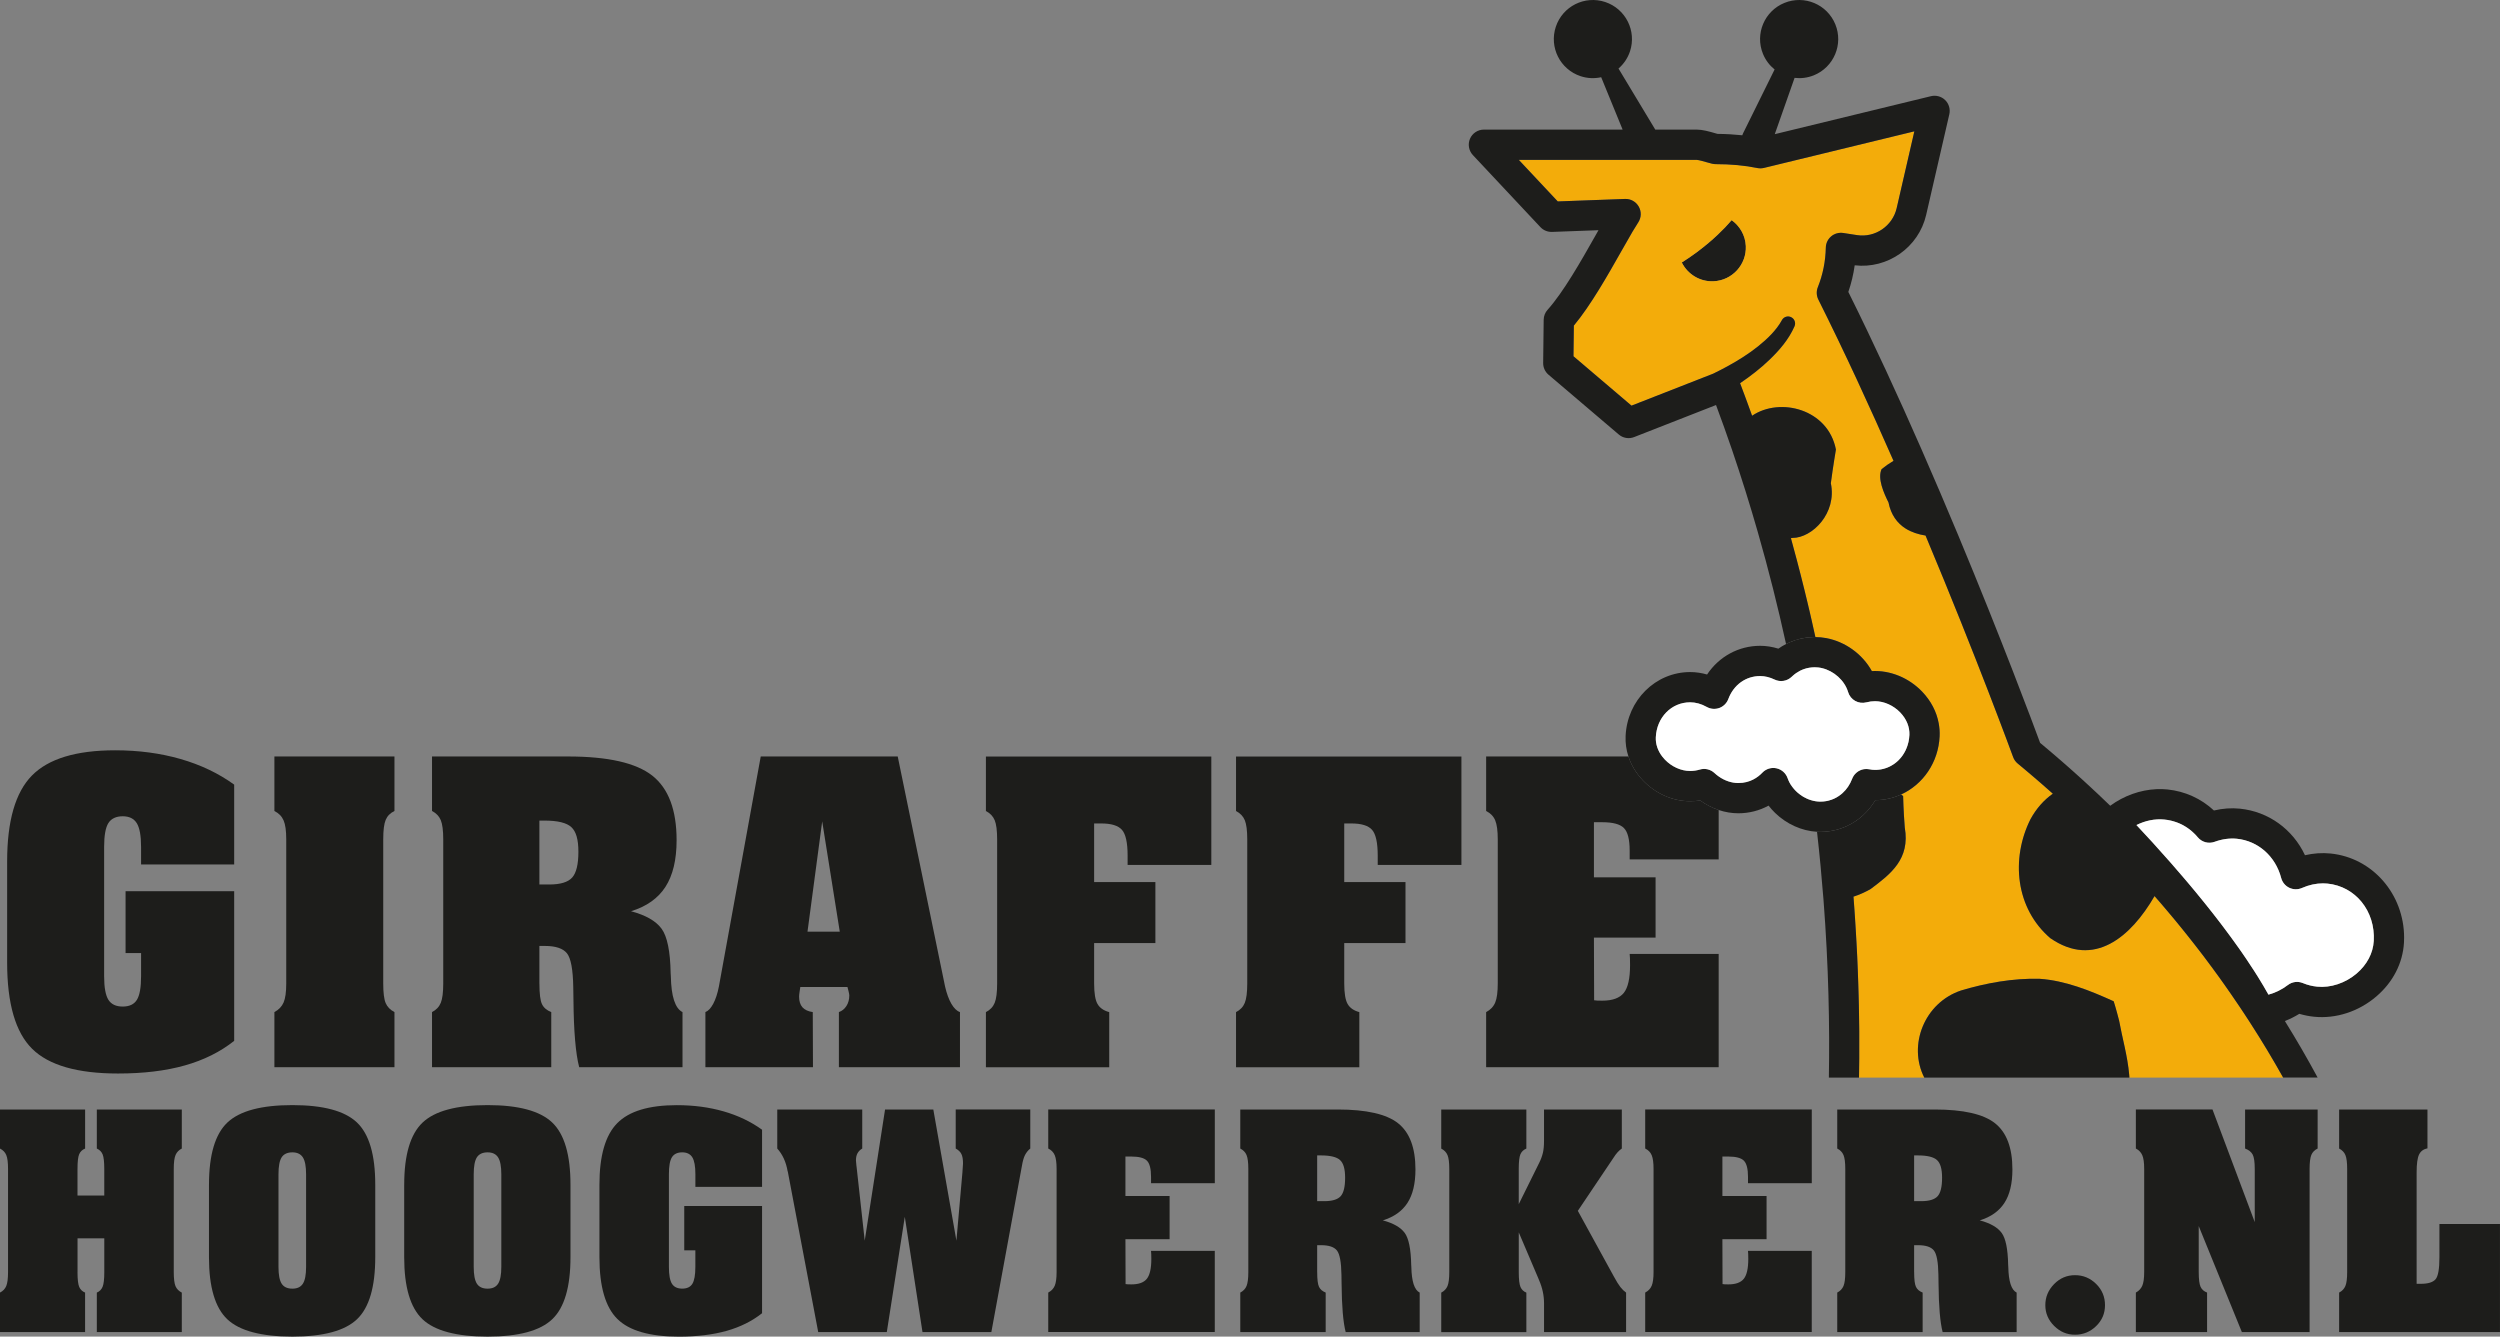 <?xml version="1.0" encoding="UTF-8"?><svg xmlns="http://www.w3.org/2000/svg" viewBox="0 0 886.41 473.91"><rect x="0" y="0" width="886.41" height="473.91" fill="#808080" stroke="none"/><defs><style>.d{fill:#fff;}.e{fill:none;}.f{fill:#f3ac0a;}.g{fill:#1d1d1b;}</style></defs><g id="a"/><g id="b"><g id="c"><path class="f" d="M791,352.42c1.09,1.57,2.15,3.13,3.19,4.68-1.03-1.55-2.09-3.11-3.19-4.68Z"/><g><path class="g" d="M27.48,451.04c0,2.59,.21,4.36,.62,5.29,.41,.93,1.11,1.59,2.07,1.97v14H0v-14c1.07-.55,1.82-1.34,2.23-2.36s.62-2.65,.62-4.9v-36.61c0-2.25-.21-3.87-.62-4.87-.41-1-1.16-1.78-2.23-2.33v-13.84H30.18v13.84c-1,.41-1.7,1.08-2.1,2-.4,.92-.6,2.65-.6,5.21v9.44h9.49v-9.44c0-2.45-.19-4.16-.57-5.11-.38-.95-1.07-1.65-2.07-2.1v-13.84h30.13v13.84c-1.04,.52-1.77,1.27-2.2,2.26-.43,.98-.65,2.64-.65,4.95v36.61c0,2.35,.21,4.01,.62,4.98s1.16,1.73,2.23,2.28v14h-30.13v-14c.97-.41,1.65-1.11,2.05-2.07,.4-.97,.6-2.7,.6-5.19v-11.98h-9.49v11.98Z"/><path class="g" d="M74.1,420.04c0-10.58,2.18-17.92,6.53-22.04,4.36-4.11,12.03-6.17,23.02-6.17s18.6,2.06,22.92,6.17c4.32,4.11,6.48,11.46,6.48,22.04v25.72c0,10.54-2.15,17.87-6.46,21.98-4.3,4.11-11.95,6.17-22.94,6.17s-18.71-2.05-23.05-6.14c-4.34-4.1-6.51-11.43-6.51-22.01v-25.72Zm34.43,29.14v-32.82c0-2.8-.38-4.8-1.14-5.99-.76-1.19-2.01-1.79-3.73-1.79s-3.02,.58-3.78,1.74c-.76,1.16-1.14,3.17-1.14,6.04v32.82c0,2.83,.38,4.83,1.14,5.99,.76,1.16,2.02,1.74,3.78,1.74s2.97-.59,3.73-1.76c.76-1.18,1.14-3.16,1.14-5.96Z"/><path class="g" d="M143.32,420.04c0-10.58,2.18-17.92,6.53-22.04,4.36-4.11,12.03-6.17,23.02-6.17s18.6,2.06,22.92,6.17c4.32,4.11,6.48,11.46,6.48,22.04v25.72c0,10.54-2.15,17.87-6.46,21.98-4.3,4.11-11.95,6.17-22.94,6.17s-18.71-2.05-23.05-6.14c-4.34-4.1-6.51-11.43-6.51-22.01v-25.72Zm34.43,29.14v-32.82c0-2.8-.38-4.8-1.14-5.99-.76-1.19-2.01-1.79-3.73-1.79s-3.02,.58-3.78,1.74c-.76,1.16-1.14,3.17-1.14,6.04v32.82c0,2.83,.38,4.83,1.14,5.99,.76,1.16,2.02,1.74,3.78,1.74s2.97-.59,3.73-1.76c.76-1.18,1.14-3.16,1.14-5.96Z"/><path class="g" d="M270.2,400.54v20.27h-23.64v-4.46c0-2.83-.36-4.84-1.09-6.01s-1.92-1.76-3.58-1.76-2.9,.57-3.63,1.71-1.09,3.16-1.09,6.07v32.82c0,2.87,.36,4.87,1.09,6.01,.73,1.14,1.94,1.71,3.63,1.71s2.9-.57,3.6-1.71c.71-1.14,1.06-3.15,1.06-6.01v-5.86h-3.94v-15.71h27.59v38.01c-3.53,2.8-7.71,4.88-12.55,6.25-4.84,1.36-10.49,2.05-16.96,2.05-10.3,0-17.57-2.09-21.8-6.27-4.23-4.18-6.35-11.48-6.35-21.88v-25.72c0-10.27,2.1-17.53,6.3-21.8,4.2-4.27,11.24-6.4,21.13-6.4,5.95,0,11.48,.73,16.59,2.2,5.12,1.47,9.66,3.64,13.64,6.51Z"/><path class="g" d="M290.11,472.3l-10.79-56.93-.05-.05c-.55-3.28-1.78-5.98-3.68-8.09v-13.84h30.13v13.84c-.76,.45-1.32,1.01-1.69,1.69-.36,.67-.54,1.51-.54,2.52,.03,.41,.09,1.02,.16,1.81,.03,.31,.07,.57,.1,.78l2.85,25.87,7.21-46.51h17.11l8.19,46.51,2.13-24.21c.03-.62,.08-1.29,.13-2,.05-.71,.08-1.1,.08-1.17,0-1.45-.19-2.57-.57-3.34-.38-.78-1.06-1.43-2.02-1.95v-13.84h26.44v13.84c-.8,.66-1.42,1.43-1.87,2.31-.45,.88-.81,2.15-1.09,3.81l-10.84,58.95h-24.42l-6.27-40.86-6.38,40.86h-24.32Z"/><path class="g" d="M371.67,472.3v-14c1.11-.59,1.87-1.4,2.31-2.44,.43-1.04,.65-2.64,.65-4.82v-36.61c0-2.18-.22-3.79-.65-4.82-.43-1.04-1.2-1.83-2.31-2.39v-13.84h59.06v26.13h-22.61v-2.23c0-2.83-.48-4.74-1.45-5.73-.97-.98-2.8-1.48-5.5-1.48h-2.13v14h15.66v15.3h-15.66l.05,15.92c.21,.04,.47,.06,.78,.08,.31,.02,.74,.03,1.3,.03,2.59,0,4.42-.67,5.47-2,1.05-1.33,1.58-3.67,1.58-7.03,0-.73,0-1.29-.03-1.69-.02-.4-.04-.79-.08-1.17h22.61v28.78h-59.06Z"/><path class="g" d="M467.03,451.04c0,2.59,.21,4.34,.65,5.24,.43,.9,1.22,1.57,2.36,2.02v14h-30.28v-14c1.07-.55,1.82-1.34,2.23-2.36s.62-2.65,.62-4.9v-36.61c0-2.25-.21-3.87-.62-4.87-.41-1-1.16-1.78-2.23-2.33v-13.84h34.53c10.16,0,17.3,1.62,21.41,4.87,4.11,3.25,6.17,8.71,6.17,16.39,0,4.98-.94,8.93-2.83,11.85-1.88,2.92-4.8,4.99-8.74,6.2,3.73,1,6.32,2.48,7.75,4.43,1.43,1.95,2.2,5.71,2.31,11.28,.04,.21,.05,.49,.05,.83,.1,5.12,1.09,8.14,2.96,9.07v14h-26.24c-.9-3.49-1.38-9.16-1.45-17.01,0-1.45-.02-2.56-.05-3.32-.07-4.49-.61-7.36-1.61-8.61s-2.87-1.87-5.6-1.87h-1.4v9.54Zm0-25.15h2.49c2.83,0,4.78-.59,5.83-1.76,1.06-1.17,1.58-3.35,1.58-6.53s-.6-5.17-1.79-6.27c-1.19-1.11-3.47-1.66-6.82-1.66h-1.3v16.23Z"/><path class="g" d="M538.48,426.98l7.26-14.67c.59-1.17,1.02-2.34,1.3-3.5,.28-1.16,.41-2.55,.41-4.17v-11.25h27.59v13.84c-.52,.35-1.02,.79-1.5,1.32-.49,.54-.97,1.18-1.45,1.95l-12.65,18.82,12.86,23.44c.86,1.59,1.61,2.78,2.23,3.58,.62,.8,1.3,1.45,2.02,1.97v14h-29.09v-10.21c0-2.77-.59-5.5-1.76-8.19-.17-.41-.29-.71-.36-.88l-6.84-16.07v14.1c0,2.59,.21,4.36,.62,5.29,.41,.93,1.11,1.59,2.07,1.97v14h-30.18v-14c1.07-.55,1.81-1.34,2.23-2.36s.62-2.65,.62-4.9v-36.61c0-2.25-.21-3.87-.62-4.87-.41-1-1.16-1.78-2.23-2.33v-13.84h30.18v13.84c-1,.41-1.7,1.08-2.1,2-.4,.92-.6,2.65-.6,5.21v12.55Z"/><path class="g" d="M583.33,472.3v-14c1.11-.59,1.87-1.4,2.31-2.44,.43-1.04,.65-2.64,.65-4.82v-36.61c0-2.18-.22-3.79-.65-4.82-.43-1.04-1.2-1.83-2.31-2.39v-13.84h59.06v26.13h-22.61v-2.23c0-2.83-.49-4.74-1.45-5.73-.97-.98-2.8-1.48-5.5-1.48h-2.13v14h15.66v15.3h-15.66l.05,15.92c.21,.04,.47,.06,.78,.08,.31,.02,.74,.03,1.3,.03,2.59,0,4.42-.67,5.47-2s1.58-3.67,1.58-7.03c0-.73,0-1.29-.03-1.69-.02-.4-.04-.79-.08-1.17h22.61v28.78h-59.06Z"/><path class="g" d="M678.69,451.04c0,2.59,.21,4.34,.65,5.24,.43,.9,1.22,1.57,2.36,2.02v14h-30.28v-14c1.07-.55,1.81-1.34,2.23-2.36s.62-2.65,.62-4.9v-36.61c0-2.25-.21-3.87-.62-4.87-.41-1-1.16-1.78-2.23-2.33v-13.84h34.53c10.16,0,17.3,1.62,21.41,4.87,4.11,3.25,6.17,8.71,6.17,16.39,0,4.98-.94,8.93-2.83,11.85-1.88,2.92-4.8,4.99-8.74,6.2,3.73,1,6.32,2.48,7.75,4.43,1.43,1.95,2.2,5.71,2.31,11.28,.04,.21,.05,.49,.05,.83,.1,5.12,1.09,8.14,2.96,9.07v14h-26.24c-.9-3.49-1.38-9.16-1.45-17.01,0-1.45-.02-2.56-.05-3.32-.07-4.49-.61-7.36-1.61-8.61s-2.87-1.87-5.6-1.87h-1.4v9.54Zm0-25.15h2.49c2.83,0,4.78-.59,5.83-1.76,1.06-1.17,1.58-3.35,1.58-6.53s-.6-5.17-1.79-6.27c-1.19-1.11-3.47-1.66-6.82-1.66h-1.3v16.23Z"/><path class="g" d="M725.2,462.76c0-2.87,1.04-5.36,3.11-7.47,2.07-2.11,4.55-3.16,7.42-3.16s5.4,1.04,7.49,3.11c2.09,2.07,3.14,4.58,3.14,7.52s-1.05,5.38-3.14,7.42-4.59,3.06-7.49,3.06-5.3-1.04-7.39-3.11c-2.09-2.07-3.14-4.53-3.14-7.36Z"/><path class="g" d="M779.59,451.04c0,2.52,.22,4.26,.65,5.21,.43,.95,1.2,1.63,2.31,2.05v14h-25.25v-14c1.07-.59,1.83-1.4,2.28-2.44,.45-1.04,.67-2.64,.67-4.82v-36.61c0-2.18-.22-3.79-.67-4.82-.45-1.04-1.21-1.83-2.28-2.39v-13.84h27.17l14.98,39.93v-18.87c0-2.49-.25-4.19-.75-5.11-.5-.92-1.39-1.62-2.67-2.1v-13.84h25.72v13.84c-1.07,.52-1.82,1.27-2.23,2.26s-.62,2.64-.62,4.95v57.87h-24.01l-15.3-37.59v16.33Z"/><path class="g" d="M829.37,472.3v-14c1.07-.55,1.81-1.34,2.23-2.36s.62-2.65,.62-4.9v-36.61c0-2.25-.21-3.87-.62-4.87-.41-1-1.16-1.78-2.23-2.33v-13.84h31.32v13.79c-1.38,.24-2.37,.96-2.96,2.15-.59,1.19-.88,3.31-.88,6.35v39.51h1.5c2.56,0,4.29-.54,5.21-1.61,.92-1.07,1.37-3.65,1.37-7.73v-11.87h21.47v38.32h-57.04Z"/></g><g><path class="g" d="M83.03,278.21v28.3H50.02v-6.23c0-3.96-.51-6.76-1.52-8.4-1.01-1.64-2.68-2.46-4.99-2.46s-4.05,.8-5.07,2.39c-1.01,1.59-1.52,4.42-1.52,8.47v45.82c0,4.01,.51,6.8,1.52,8.4,1.01,1.59,2.7,2.39,5.07,2.39s4.04-.8,5.03-2.39c.99-1.59,1.48-4.39,1.48-8.4v-8.18h-5.5v-21.93h38.51v53.06c-4.92,3.91-10.76,6.82-17.52,8.72-6.76,1.91-14.65,2.86-23.67,2.86-14.38,0-24.53-2.92-30.44-8.76-5.91-5.84-8.87-16.02-8.87-30.55v-35.91c0-14.33,2.93-24.48,8.8-30.44,5.86-5.96,15.7-8.94,29.5-8.94,8.3,0,16.02,1.03,23.16,3.08,7.14,2.05,13.49,5.08,19.04,9.09Z"/><path class="g" d="M139.86,268.22v19.33c-1.5,.72-2.53,1.77-3.11,3.15-.58,1.38-.87,3.68-.87,6.91v51.11c0,3.28,.29,5.6,.87,6.95s1.62,2.41,3.11,3.18v19.55h-42.57v-19.55c1.54-.82,2.63-1.95,3.26-3.4,.63-1.45,.94-3.69,.94-6.73v-51.11c0-3.04-.31-5.28-.94-6.73-.63-1.45-1.71-2.56-3.26-3.33v-19.33h42.57Z"/><path class="g" d="M191.26,348.72c0,3.62,.3,6.06,.91,7.31,.6,1.26,1.7,2.2,3.29,2.82v19.55h-42.28v-19.55c1.5-.77,2.53-1.87,3.11-3.29,.58-1.42,.87-3.7,.87-6.84v-51.11c0-3.14-.29-5.4-.87-6.8-.58-1.4-1.62-2.49-3.11-3.26v-19.33h48.21c14.19,0,24.15,2.27,29.9,6.8,5.74,4.54,8.61,12.16,8.61,22.88,0,6.95-1.32,12.46-3.95,16.54-2.63,4.08-6.7,6.96-12.2,8.65,5.21,1.4,8.82,3.46,10.82,6.19,2,2.73,3.08,7.97,3.22,15.74,.05,.29,.07,.68,.07,1.16,.14,7.14,1.52,11.37,4.13,12.67v19.55h-36.63c-1.26-4.87-1.93-12.79-2.03-23.74,0-2.03-.02-3.57-.07-4.63-.1-6.27-.84-10.28-2.24-12.02-1.4-1.74-4.01-2.61-7.82-2.61h-1.95v13.32Zm0-35.11h3.47c3.96,0,6.67-.82,8.14-2.46,1.47-1.64,2.21-4.68,2.21-9.12s-.83-7.21-2.5-8.76c-1.66-1.54-4.84-2.32-9.52-2.32h-1.81v22.66Z"/><path class="g" d="M250.11,378.4v-19.55c1.01-.39,1.94-1.38,2.79-2.97,.84-1.59,1.51-3.62,1.99-6.08l14.84-81.58h48.57l16.79,81.58c.58,2.51,1.33,4.55,2.24,6.12,.92,1.57,1.93,2.55,3.04,2.93v19.55h-42.93v-19.55c1.11-.39,2-1.11,2.68-2.17,.68-1.06,1.01-2.32,1.01-3.76,0-.24-.08-.71-.25-1.41-.17-.7-.3-1.22-.4-1.56h-16.72c-.05,.34-.13,.89-.25,1.66-.12,.77-.18,1.35-.18,1.74,0,1.64,.4,2.91,1.19,3.8,.8,.89,2.01,1.46,3.66,1.7l.07,19.55h-38.15Zm36.2-48.07h11.44l-6.23-39.09-5.21,39.09Z"/><path class="g" d="M387.94,348.72c0,3.43,.4,5.84,1.19,7.24,.8,1.4,2.18,2.37,4.16,2.9v19.55h-43.72v-19.55c1.5-.77,2.53-1.87,3.11-3.29,.58-1.42,.87-3.7,.87-6.84v-51.11c0-3.14-.29-5.4-.87-6.8-.58-1.4-1.62-2.49-3.11-3.26v-19.33h79.92v38.44h-29.68v-3.26c0-4.58-.66-7.64-1.99-9.16-1.33-1.52-3.78-2.28-7.35-2.28h-2.53v20.78h21.72v21.64h-21.72v14.33Z"/><path class="g" d="M476.62,348.72c0,3.43,.4,5.84,1.19,7.24,.8,1.4,2.18,2.37,4.16,2.9v19.55h-43.72v-19.55c1.5-.77,2.53-1.87,3.11-3.29,.58-1.42,.87-3.7,.87-6.84v-51.11c0-3.14-.29-5.4-.87-6.8-.58-1.4-1.62-2.49-3.11-3.26v-19.33h79.92v38.44h-29.68v-3.26c0-4.58-.66-7.64-1.99-9.16-1.33-1.52-3.78-2.28-7.35-2.28h-2.53v20.78h21.72v21.64h-21.72v14.33Z"/><path class="g" d="M609.38,304.71v-17.51c-2.31-.77-4.53-1.92-6.55-3.39-1.18,.19-2.37,.28-3.56,.28-6.16,0-12.25-2.68-16.72-7.35-2.41-2.52-4.16-5.43-5.17-8.52h-50.45v19.33c1.54,.77,2.62,1.88,3.22,3.33,.6,1.45,.9,3.69,.9,6.73v51.11c0,3.04-.3,5.29-.9,6.73-.6,1.45-1.68,2.59-3.22,3.41v19.54h82.45v-40.17h-31.56c.05,.53,.08,1.07,.11,1.62,.02,.56,.03,1.34,.03,2.36,0,4.68-.73,7.95-2.2,9.81-1.48,1.85-4.02,2.78-7.64,2.78-.77,0-1.38-.01-1.81-.03-.44-.03-.8-.06-1.09-.11l-.07-22.23h21.86v-21.35h-21.86v-19.55h2.97c3.76,0,6.32,.69,7.67,2.07,1.35,1.37,2.03,4.04,2.03,8v3.11h31.56Z"/></g><path class="e" d="M791,352.42c1.09,1.57,2.15,3.13,3.19,4.68-1.03-1.55-2.09-3.11-3.19-4.68Z"/><path d="M794.19,357.1c-1.04-1.55-2.1-3.11-3.19-4.68,1.1,1.57,2.16,3.13,3.19,4.68Z"/><path class="g" d="M619.01,87.22c.3,6.61-4.82,12.21-11.44,12.51-4.89,.22-9.22-2.54-11.27-6.66,1.75-1.11,3.52-2.31,5.29-3.62,.2-.15,.39-.29,.59-.45,2.49-1.88,4.79-3.82,6.85-5.77h0c1.85-1.74,3.51-3.48,4.95-5.17,2.88,2.07,4.85,5.35,5.02,9.16Z"/><g><path class="e" d="M657.92,274.26c-.26,.26-.5,.55-.7,.86,.2-.31,.43-.6,.7-.86Z"/><path class="f" d="M797.76,362.53c-.56-.88-1.14-1.76-1.73-2.65t-.01-.02h0s-.02-.04-.03-.05c-.03-.04-.06-.08-.09-.13-.56-.86-1.13-1.72-1.71-2.58-1.04-1.55-2.1-3.11-3.19-4.68-.64-.93-1.28-1.85-1.94-2.78-.09-.13-.19-.27-.28-.4-.08-.11-.16-.23-.24-.34-.39-.56-.79-1.11-1.2-1.68-.07-.1-.14-.19-.2-.29-.53-.73-1.07-1.47-1.61-2.21-.07-.1-.15-.2-.22-.3-.2-.28-.41-.56-.61-.84-.58-.78-1.16-1.57-1.75-2.36-.46-.62-.93-1.24-1.39-1.86-.2-.26-.4-.53-.6-.79-.38-.5-.77-1.01-1.16-1.51-.59-.77-1.18-1.54-1.79-2.31-.71-.9-1.41-1.8-2.13-2.7-.69-.88-1.39-1.75-2.1-2.62-.17-.21-.34-.43-.52-.64-.7-.86-1.4-1.72-2.11-2.58-.71-.86-1.43-1.72-2.16-2.58-.87-1.05-1.76-2.09-2.66-3.14-.8-.92-1.6-1.85-2.41-2.77-8.42,14.55-21.48,25.63-36.97,14.91-12.29-10.54-14.05-28.1-7.02-42.16,2.13-3.9,4.83-6.87,7.93-9.05-.13-.12-.26-.24-.39-.35-1.3-1.16-2.61-2.31-3.94-3.46-.81-.7-1.61-1.4-2.43-2.09-.81-.7-1.62-1.39-2.45-2.08-1.08-.91-2.16-1.82-3.25-2.72-.74-.61-1.3-1.4-1.62-2.3-.2-.55-12.84-35.11-31.05-78.53-2.62-.41-5.01-1.2-7.04-2.47-3.02-1.9-5.21-4.86-6.09-9.25-1.76-3.52-3.94-8.52-2.46-11.82,1.31-1.07,2.73-2.06,4.23-2.95-8.32-18.98-17.37-38.64-26.65-57.18-.68-1.37-.75-2.97-.18-4.39,1.78-4.45,2.73-9.17,2.83-14.03,.03-1.54,.72-3,1.91-4,1.18-.99,2.74-1.42,4.27-1.19l4.85,.75c6.43,1.01,12.62-3.2,14.09-9.55l6.27-27.24-53.32,12.97c-.76,.18-1.56,.2-2.34,.04-4.49-.92-9.45-1.38-14.74-1.38-.92,0-1.6-.2-2.96-.6-.83-.24-3.06-.89-3.82-.92h-63.07l13.82,14.74,23.86-.88c2-.07,3.86,.97,4.85,2.71,.99,1.74,.93,3.88-.15,5.56-.74,1.14-1.44,2.28-2.08,3.37-1.21,2.05-2.51,4.35-3.88,6.78-4.9,8.66-10.91,19.29-16.9,26.49l-.13,10.87,20.57,17.51,28.97-11.34c1.67-.82,3.33-1.66,4.95-2.55,3.88-2.11,7.61-4.45,10.97-7.14,3.34-2.68,6.46-5.7,8.41-9.23l.04-.08c.66-1.2,2.18-1.64,3.38-.97,1.14,.62,1.59,2.01,1.08,3.18-2.07,4.71-5.35,8.45-8.79,11.78-3.27,3.16-6.83,5.89-10.51,8.39,.58,1.52,1.15,3.04,1.71,4.56,.28,.75,.56,1.5,.83,2.25,.44,1.18,.87,2.37,1.29,3.55,.04,.11,.08,.21,.12,.32,.1,.29,.21,.57,.31,.86,9.89-6.71,26.96-2.37,29.72,11.98,0,0-1.05,6.19-1.8,11.94,2.21,10.62-6.57,19.4-13.6,19.4-.19,.03-.37,.06-.56,.08,.09,.32,.17,.63,.26,.95,.62,2.23,1.22,4.46,1.8,6.67,.49,1.85,.97,3.7,1.44,5.55,.47,1.84,.93,3.68,1.38,5.52,.31,1.27,.62,2.54,.92,3.8,.1,.39,.19,.78,.28,1.17,.19,.78,.37,1.57,.56,2.36,.24,1.05,.48,2.09,.72,3.13,.45,1.98,.89,3.95,1.32,5.92,1.28,.01,2.54,.14,3.79,.36,6.8,1.26,12.88,5.66,16.23,11.7,6.53-.33,13.11,2.36,17.86,7.32,3.11,3.25,5.12,7.14,5.86,11.26,.27,1.49,.38,3,.31,4.53-.42,9.3-5.92,17.12-13.65,20.64,.24,.18,.48,.37,.72,.56,0,0,.12,5.54,.58,11.13,1.97,11.28-5.06,16.55-12.09,21.82-2,1.15-4.05,2.06-6.11,2.72,.02,.15,.03,.29,.04,.44,.09,1.18,.18,2.35,.26,3.51,.08,1.11,.16,2.22,.23,3.32,.1,1.54,.2,3.07,.29,4.59,.09,1.52,.18,3.03,.26,4.53,.05,.82,.09,1.63,.13,2.44s.08,1.61,.12,2.42c.07,1.56,.14,3.12,.2,4.66,.07,1.62,.12,3.23,.17,4.81,.05,1.49,.1,2.96,.13,4.41,.03,1.18,.06,2.35,.09,3.51,.02,1.24,.04,2.47,.06,3.69,.03,1.41,.05,2.82,.06,4.2,.01,.42,.01,.84,.01,1.25,0,.82,0,1.63,0,2.43,.03,4.82,0,9.47-.08,13.94h23.13c-5.84-11.48,.03-26.54,13.05-30.88,4.39-1.32,9.01-2.42,13.69-3.16,4.69-.73,9.46-1.11,14.16-.98,9.04,.62,17.83,4.14,26.26,7.97,0,0,.9,2.8,1.92,6.84,1.08,6.02,3,12.54,3.57,19.16,.03,.35,.06,.7,.08,1.05h54.51c-3.59-6.42-7.5-12.95-11.76-19.54ZM607.57,99.73c-4.89,.22-9.22-2.54-11.27-6.66,1.75-1.11,3.52-2.31,5.29-3.62,.2-.15,.39-.29,.59-.45,2.49-1.88,4.79-3.82,6.85-5.77h0c1.85-1.74,3.51-3.48,4.95-5.17,2.88,2.07,4.85,5.35,5.02,9.16,.3,6.61-4.82,12.21-11.44,12.51Z"/><path class="e" d="M619.01,87.22c.3,6.61-4.82,12.21-11.44,12.51-4.89,.22-9.22-2.54-11.27-6.66,1.75-1.11,3.52-2.31,5.29-3.62,.2-.15,.39-.29,.59-.45,2.49-1.88,4.79-3.82,6.85-5.77h0c1.85-1.74,3.51-3.48,4.95-5.17,2.88,2.07,4.85,5.35,5.02,9.16Z"/><path class="g" d="M663.28,315.2c-2,1.15-4.05,2.06-6.11,2.72,.02,.15,.03,.29,.04,.44,.09,1.18,.18,2.35,.26,3.51,.08,1.11,.16,2.22,.23,3.32,.1,1.54,.2,3.07,.29,4.59,.09,1.52,.18,3.03,.26,4.53,.05,.82,.09,1.63,.13,2.44s.08,1.61,.12,2.42c.07,1.56,.14,3.12,.2,4.66,.07,1.62,.12,3.23,.17,4.81,.05,1.49,.1,2.96,.13,4.41,.03,1.18,.06,2.35,.09,3.51,.02,1.24,.04,2.47,.06,3.69,.03,1.41,.05,2.81,.06,4.2,.01,.42,.01,.84,.01,1.25,0,.82,0,1.63,0,2.43,.03,4.82,0,9.47-.08,13.94h-10.69c.32-18.26-.09-39.52-1.9-63.02-.61-7.8-1.36-15.86-2.3-24.13,.39,.02,.78,.03,1.17,.03,.15,0,.31,0,.46-.01,.37,0,.73-.02,1.09-.05,.36-.02,.72-.06,1.08-.1,.71-.08,1.42-.2,2.11-.35,.27-.05,.54-.12,.8-.18,.13-.04,.25-.07,.38-.1,.3-.08,.59-.16,.87-.26,.68-.21,1.34-.45,1.98-.73h0c.19-.08,.38-.16,.57-.25,4.18-1.92,7.73-5.1,10.16-9.22,3.25-.01,6.34-.72,9.14-2.01,.24,.18,.48,.37,.72,.56,0,0,.12,5.54,.58,11.13,1.97,11.28-5.06,16.55-12.09,21.82Z"/><path class="g" d="M755.01,382.07h-72.73c-5.84-11.48,.03-26.54,13.05-30.88,4.39-1.32,9.01-2.42,13.69-3.16,4.69-.73,9.46-1.11,14.16-.98,9.04,.62,17.83,4.14,26.26,7.97,0,0,.9,2.8,1.92,6.84,1.08,6.02,3,12.54,3.57,19.16,.03,.35,.06,.7,.08,1.05Z"/><path class="g" d="M826.31,302.62c-2.98-.3-6.04-.09-9.05,.61-4.32-9.2-12.92-15.48-23.1-16.51-2.99-.3-6.11-.08-9.18,.65-4.53-4.22-10.28-6.83-16.51-7.46-1.28-.13-2.56-.16-3.86-.1h-.01c-5.76,.26-11.55,2.33-16.39,5.88-3.03-2.93-6.13-5.85-9.32-8.76-4.97-4.54-10.15-9.05-15.54-13.54-2.45-6.64-13.59-36.54-29.04-73.61-4.1-9.83-8.5-20.16-13.12-30.7-8.08-18.43-16.84-37.48-25.84-55.57,1.06-3.07,1.81-6.22,2.26-9.44,11.65,1.36,22.67-6.34,25.33-17.85l8.22-35.71c.41-1.81-.14-3.71-1.46-5.01-1.33-1.31-3.23-1.83-5.04-1.4l-55.39,13.47,7.02-19.96c2.25,.27,4.6-.01,6.85-.92,7.08-2.89,10.49-10.98,7.6-18.06-2.89-7.09-10.97-10.49-18.06-7.6-7.08,2.89-10.49,10.97-7.6,18.06,.92,2.25,2.36,4.12,4.13,5.54l-11.16,22.59c-.09,.18-.18,.4-.25,.6-.02,.04-.02,.09-.04,.14-2.83-.29-5.76-.47-8.78-.49-.17-.04-.36-.1-.57-.16-2.45-.72-4.82-1.36-6.8-1.36h-14.73s-.04-.09-.06-.13l-12.96-21.52c1.82-1.58,3.25-3.63,4.07-6.08,2.41-7.26-1.53-15.1-8.79-17.51s-15.1,1.52-17.51,8.79c-2.41,7.26,1.52,15.1,8.78,17.51,2.45,.81,4.96,.89,7.31,.37l7.6,18.57h-49.19c-2.13,0-4.07,1.27-4.92,3.23-.85,1.96-.45,4.24,1.01,5.8l23.95,25.55c1.06,1.14,2.57,1.74,4.11,1.7l16.48-.61c-.38,.67-.77,1.36-1.16,2.06-5.01,8.86-11.25,19.88-16.89,26.17-.87,.96-1.36,2.21-1.38,3.51l-.18,15.34c-.02,1.6,.67,3.12,1.88,4.15l24.94,21.22c1.5,1.28,3.58,1.63,5.42,.91l29.05-11.37c1.97,5.29,3.85,10.56,5.65,15.81,3.35,9.84,6.4,19.59,9.16,29.23,3.87,13.48,7.19,26.74,10.02,39.7,.43-.23,.87-.43,1.31-.62,2.58-1.13,5.37-1.76,8.24-1.83,.22-.02,.45-.02,.67-.02h.18c-.43-1.97-.87-3.94-1.32-5.92-.24-1.04-.48-2.08-.72-3.13-.19-.79-.37-1.58-.56-2.36-.09-.39-.18-.78-.28-1.17-.3-1.26-.61-2.53-.92-3.8-.45-1.84-.91-3.68-1.38-5.52-.47-1.85-.95-3.7-1.44-5.55-.58-2.21-1.18-4.44-1.8-6.67-.09-.32-.17-.63-.26-.95,.19-.02,.37-.05,.56-.08,7.03,0,15.81-8.78,13.6-19.4,.75-5.75,1.8-11.94,1.8-11.94-2.76-14.35-19.83-18.69-29.72-11.98-.1-.29-.21-.57-.31-.86-.04-.11-.08-.21-.12-.32-.42-1.18-.85-2.37-1.29-3.55-.27-.75-.55-1.5-.83-2.25-.56-1.52-1.13-3.04-1.71-4.56,3.68-2.5,7.24-5.23,10.51-8.39,3.44-3.33,6.72-7.07,8.79-11.78,.51-1.17,.06-2.56-1.08-3.18-1.2-.67-2.72-.23-3.38,.97l-.04,.08c-1.95,3.53-5.07,6.55-8.41,9.23-3.36,2.69-7.09,5.03-10.97,7.14-1.62,.89-3.28,1.73-4.95,2.55l-28.97,11.34-20.57-17.51,.13-10.87c5.99-7.2,12-17.83,16.9-26.49,1.37-2.43,2.67-4.73,3.88-6.78,.64-1.09,1.34-2.23,2.08-3.37,1.08-1.68,1.14-3.82,.15-5.56-.99-1.74-2.85-2.78-4.85-2.71l-23.86,.88-13.82-14.74h63.07c.76,.03,2.99,.68,3.82,.92,1.36,.4,2.04,.6,2.96,.6,5.29,0,10.25,.46,14.74,1.38,.78,.16,1.58,.14,2.34-.04l53.32-12.97-6.27,27.24c-1.47,6.35-7.66,10.56-14.09,9.55l-4.85-.75c-1.53-.23-3.09,.2-4.27,1.19-1.19,1-1.88,2.46-1.91,4-.1,4.86-1.05,9.58-2.83,14.03-.57,1.42-.5,3.02,.18,4.39,9.28,18.54,18.33,38.2,26.65,57.18-1.5,.89-2.92,1.88-4.23,2.95-1.48,3.3,.7,8.3,2.46,11.82,.88,4.39,3.07,7.35,6.09,9.25,2.03,1.27,4.42,2.06,7.04,2.47,18.21,43.42,30.85,77.98,31.05,78.53,.32,.9,.88,1.69,1.62,2.3,1.09,.9,2.17,1.81,3.25,2.72,.83,.69,1.64,1.38,2.45,2.08,.82,.69,1.62,1.39,2.43,2.09,1.33,1.15,2.64,2.3,3.94,3.46,.13,.11,.26,.23,.39,.35-3.1,2.18-5.8,5.15-7.93,9.05-7.03,14.06-5.27,31.62,7.02,42.16,15.49,10.72,28.55-.36,36.97-14.91,.81,.92,1.61,1.85,2.41,2.77,.9,1.05,1.79,2.09,2.66,3.14,.73,.86,1.45,1.72,2.16,2.58,.71,.86,1.41,1.72,2.11,2.58,.18,.21,.35,.43,.52,.64,.71,.87,1.41,1.74,2.1,2.62,.72,.9,1.42,1.8,2.13,2.7,.61,.77,1.2,1.54,1.79,2.31,.39,.5,.78,1.01,1.16,1.51,.2,.26,.4,.53,.6,.79,.46,.62,.93,1.24,1.39,1.86,.59,.79,1.17,1.58,1.75,2.36,.2,.28,.41,.56,.61,.84,.07,.1,.15,.2,.22,.3,.54,.74,1.08,1.48,1.61,2.21,.06,.1,.13,.19,.2,.29,.41,.57,.81,1.12,1.2,1.68,.08,.11,.16,.23,.24,.34,.09,.13,.19,.27,.28,.4,.66,.93,1.3,1.85,1.94,2.78,1.1,1.57,2.16,3.13,3.19,4.68,.58,.86,1.15,1.72,1.71,2.58,.03,.05,.06,.09,.09,.13,.01,.01,.02,.03,.03,.04h0s.02,.02,.01,.03c.59,.89,1.17,1.77,1.73,2.65,4.26,6.59,8.17,13.12,11.76,19.54h12.23c-3.55-6.58-7.41-13.28-11.62-20.05,1.78-.69,3.5-1.54,5.12-2.55,1.71,.5,3.46,.85,5.23,1.03,7.77,.79,15.82-1.84,22.08-7.19,5.91-5.05,9.39-11.82,9.8-19.07,.03-.6,.05-1.19,.05-1.78,0-15.4-11.16-28.34-26.1-29.84Zm15.34,31.02c-.24,4.3-2.39,8.39-6.05,11.52-3.99,3.41-9.24,5.16-14.04,4.67-1.73-.17-3.43-.6-5.06-1.27-1.77-.74-3.79-.47-5.3,.69-2.07,1.59-4.44,2.75-6.89,3.42-1.15-2.07-2.39-4.16-3.7-6.27-.44-.7-.88-1.4-1.33-2.1-.9-1.41-1.83-2.82-2.79-4.23-.47-.71-.96-1.42-1.45-2.12-.41-.61-.84-1.21-1.27-1.82-1.8-2.54-3.66-5.08-5.56-7.59-.44-.59-.89-1.18-1.34-1.76-.76-1-1.53-1.99-2.31-2.98-1.93-2.46-3.88-4.88-5.83-7.24-.39-.47-.78-.94-1.17-1.41-.58-.7-1.16-1.39-1.74-2.08-.58-.68-1.16-1.36-1.73-2.03-1.53-1.8-3.03-3.54-4.51-5.22-4.47-5.1-8.63-9.63-12.08-13.29,3.14-1.57,6.6-2.28,9.9-1.95,.34,.03,.67,.08,.99,.13,.07,.01,.15,.02,.22,.03,.29,.05,.57,.1,.84,.17,.06,0,.11,.02,.17,.03,.2,.04,.41,.1,.6,.15t.02,.01s.05,.01,.07,.02c.03,0,.05,.01,.08,.02l.12,.03s.02,0,.03,.01c.23,.06,.46,.13,.68,.21,.13,.04,.26,.08,.39,.13,.21,.07,.42,.15,.62,.23,.16,.06,.31,.12,.45,.19l.15,.06s.09,.04,.13,.06c.23,.1,.45,.21,.67,.32,.05,.02,.1,.05,.14,.07,.16,.08,.31,.17,.46,.25,.08,.04,.15,.08,.22,.13,.18,.1,.35,.2,.52,.31,.13,.08,.25,.15,.36,.23,.12,.07,.24,.15,.35,.24,.21,.14,.41,.28,.6,.43,.16,.12,.31,.24,.46,.36h.01c.2,.18,.39,.33,.58,.51,.14,.12,.28,.24,.41,.38,.03,.02,.05,.05,.08,.08,.05,.04,.1,.09,.15,.14,.14,.12,.27,.25,.39,.38,.06,.06,.12,.12,.17,.18,.11,.11,.21,.22,.3,.33,.15,.16,.29,.32,.42,.48,1.45,1.74,3.84,2.38,5.96,1.6,2.64-.97,5.36-1.34,7.88-1.09,7.55,.76,13.72,6.22,15.73,13.91,.4,1.52,1.45,2.79,2.86,3.47,1.42,.68,3.06,.71,4.5,.08,2.44-1.08,4.99-1.64,7.45-1.64,.54,0,1.08,.03,1.61,.08,9.95,1,17,9.75,16.41,20.35Z"/><path class="d" d="M841.65,333.64c-.24,4.3-2.39,8.39-6.05,11.52-3.99,3.41-9.24,5.16-14.04,4.67-1.73-.17-3.43-.6-5.06-1.27-1.77-.74-3.79-.47-5.3,.69-2.07,1.59-4.44,2.75-6.89,3.42-1.15-2.07-2.39-4.16-3.7-6.27-.44-.7-.88-1.4-1.33-2.1-.9-1.41-1.83-2.82-2.79-4.23-.47-.71-.96-1.42-1.45-2.12-.41-.61-.84-1.21-1.27-1.82-1.8-2.54-3.66-5.08-5.56-7.59-.44-.59-.89-1.18-1.34-1.76-.76-1-1.53-2-2.31-2.98-1.93-2.46-3.88-4.88-5.83-7.24-.39-.47-.78-.94-1.17-1.41-.58-.7-1.16-1.39-1.74-2.08-.58-.68-1.16-1.36-1.73-2.03-1.53-1.8-3.03-3.54-4.51-5.22-4.47-5.1-8.63-9.63-12.08-13.29,3.14-1.57,6.6-2.28,9.9-1.95,.34,.03,.67,.08,.99,.13,.07,.01,.15,.02,.22,.03,.29,.05,.57,.1,.84,.17,.06,0,.11,.02,.17,.03,.2,.04,.41,.1,.6,.15t.02,.01s.05,.01,.07,.02c.03,0,.05,.01,.08,.02l.12,.03s.02,0,.03,.01c.23,.06,.46,.13,.68,.21,.13,.04,.26,.08,.39,.13,.21,.07,.42,.15,.62,.23,.16,.06,.31,.12,.45,.19l.15,.06s.09,.04,.13,.06c.23,.1,.45,.21,.67,.32,.05,.02,.1,.05,.14,.07,.16,.08,.31,.17,.46,.25,.08,.04,.15,.08,.22,.13,.18,.1,.35,.2,.52,.31,.13,.08,.25,.15,.36,.23,.12,.07,.24,.15,.35,.24,.21,.14,.41,.28,.6,.43,.16,.12,.31,.24,.46,.36h.01c.2,.18,.39,.33,.58,.51,.14,.12,.28,.24,.41,.38,.03,.02,.05,.05,.08,.08,.05,.04,.1,.09,.15,.14,.14,.12,.27,.25,.39,.38,.06,.06,.12,.12,.17,.18,.11,.11,.21,.22,.3,.33,.15,.16,.29,.32,.42,.48,1.45,1.74,3.84,2.38,5.96,1.6,2.64-.97,5.36-1.34,7.88-1.09,7.55,.76,13.72,6.22,15.73,13.91,.4,1.52,1.45,2.79,2.86,3.47,1.42,.68,3.06,.71,4.5,.08,2.44-1.08,4.99-1.64,7.45-1.64,.54,0,1.08,.03,1.61,.08,9.95,1,17,9.75,16.41,20.35Z"/><path class="g" d="M794.19,357.1c-1.04-1.55-2.1-3.11-3.19-4.68,1.1,1.57,2.16,3.13,3.19,4.68Z"/></g><g><path class="g" d="M687.41,256.52c-.74-4.12-2.75-8.01-5.86-11.26-4.75-4.96-11.33-7.65-17.86-7.32-3.35-6.04-9.43-10.44-16.23-11.7-1.25-.22-2.51-.35-3.79-.36h-.18c-.22,0-.45,0-.67,.02-2.87,.07-5.66,.7-8.24,1.83-.44,.19-.88,.39-1.31,.62-.94,.48-1.85,1.03-2.72,1.64-2.13-.66-4.32-1.01-6.45-1.01-7.7,0-14.63,3.86-18.83,10.18-1.97-.57-4-.87-6-.87-12.27,0-22.32,9.96-22.89,22.66-.11,2.48,.23,4.93,1,7.27,1.01,3.09,2.76,6,5.17,8.52,4.47,4.67,10.56,7.35,16.72,7.35,1.19,0,2.38-.09,3.56-.28,2.02,1.47,4.24,2.62,6.55,3.39,2.27,.76,4.62,1.16,6.96,1.16,3.82,0,7.48-.94,10.73-2.72,.72,.93,1.51,1.81,2.36,2.63,3.99,3.86,9.32,6.34,14.83,6.65,.39,.02,.78,.03,1.17,.03,.15,0,.31,0,.46-.01,.37,0,.73-.02,1.09-.05,.36-.02,.72-.06,1.08-.1,.71-.08,1.42-.2,2.11-.35,.27-.05,.54-.12,.8-.18,.13-.04,.25-.07,.38-.1,.29-.08,.58-.17,.87-.26,.68-.22,1.34-.46,1.98-.74,.19-.07,.38-.15,.57-.24,4.18-1.92,7.73-5.1,10.16-9.22,3.25-.01,6.34-.72,9.14-2.01,7.73-3.52,13.23-11.34,13.65-20.64,.07-1.53-.04-3.04-.31-4.53Zm-10.52,5.35c-.04,.32-.09,.63-.16,.94l-.09,.42c-.07,.33-.16,.65-.27,.97-.01,.05-.02,.09-.04,.14-.1,.32-.22,.64-.35,.95-.1,.25-.21,.5-.33,.75-.05,.1-.09,.2-.15,.29-.13,.26-.27,.52-.42,.77-.01,.02-.03,.04-.04,.06-.18,.29-.36,.58-.56,.85-.02,.03-.04,.05-.06,.08-.19,.25-.38,.5-.59,.73-.2,.25-.42,.48-.64,.7-.79,.79-1.69,1.47-2.67,2-.17,.1-.34,.19-.51,.27-.18,.09-.35,.17-.53,.24-.18,.08-.37,.16-.56,.23-.32,.12-.65,.22-.98,.31-.27,.07-.54,.14-.82,.19-.15,.03-.31,.06-.47,.08-.16,.03-.32,.05-.48,.06-.24,.03-.48,.05-.72,.06-.21,.01-.41,.02-.62,.02-.65,0-1.33-.07-2.08-.22-.54-.1-1.09-.12-1.62-.06-.15,.01-.29,.03-.43,.06-.18,.04-.37,.09-.55,.14-.13,.04-.26,.09-.39,.14h-.01c-.08,.03-.16,.07-.23,.11-.44,.19-.85,.44-1.21,.75-.14,.11-.27,.23-.39,.36-.26,.26-.5,.55-.7,.86-.1,.16-.2,.32-.28,.49-.09,.17-.16,.34-.23,.52-.77,2.03-1.94,3.75-3.39,5.05-.09,.09-.19,.17-.28,.25-.1,.09-.2,.17-.29,.24-.26,.21-.52,.41-.79,.58-.26,.18-.53,.34-.81,.5,0,.01-.01,.01-.02,.01-.26,.16-.54,.3-.82,.42-.04,.02-.07,.03-.11,.05-.27,.12-.55,.23-.84,.33-.31,.11-.62,.21-.94,.29l-.48,.12h-.02l-.48,.09c-.3,.05-.59,.09-.89,.12-.37,.03-.74,.05-1.12,.05-.29,0-.59-.01-.88-.04-.55-.04-1.09-.13-1.63-.26-.28-.07-.56-.14-.84-.23-.18-.05-.35-.11-.53-.18-.08-.02-.16-.05-.23-.08-.21-.08-.42-.16-.63-.26-.42-.18-.82-.39-1.21-.62-.18-.1-.35-.21-.52-.32-.26-.16-.51-.34-.76-.53-.29-.2-.57-.43-.84-.67-.15-.12-.29-.26-.43-.4-.17-.15-.34-.32-.49-.49-.22-.22-.43-.46-.61-.7-.15-.16-.27-.33-.38-.49-.19-.24-.35-.48-.51-.73-.01-.01-.02-.03-.03-.04-.08-.13-.16-.26-.23-.4-.1-.16-.18-.32-.27-.48-.11-.22-.22-.45-.31-.68-.11-.24-.2-.48-.29-.73-.62-1.76-2.1-3.08-3.93-3.48-.38-.08-.76-.12-1.13-.12-1.46,0-2.86,.59-3.89,1.67-1.59,1.67-4.36,3.67-8.52,3.67-2.39,0-4.84-.84-6.96-2.34-.52-.36-1.02-.77-1.49-1.21-1.4-1.31-3.38-1.77-5.21-1.22-1.12,.33-2.27,.5-3.41,.5-3.2,0-6.55-1.51-8.97-4.04-.34-.36-.66-.73-.95-1.11-1.57-2.06-2.37-4.43-2.26-6.79,.31-7.07,5.55-12.41,12.18-12.41,1.95,0,3.97,.56,5.86,1.63,1.37,.78,3,.91,4.48,.38,1.47-.54,2.64-1.7,3.19-3.17,1.87-5.03,6.2-8.15,11.3-8.15,1.65,0,3.42,.43,5.09,1.24,2.04,.99,4.47,.59,6.09-.99,.11-.11,.22-.21,.35-.32,.37-.34,.79-.68,1.27-1.01,1.59-1.09,3.77-2.03,6.59-2.03,.4,0,.81,.02,1.21,.07,.15,.02,.29,.04,.43,.06,.13,.02,.25,.04,.38,.06,.16,.03,.31,.06,.46,.1,4.23,.98,8.07,4.36,9.3,8.49,.82,2.78,3.7,4.39,6.51,3.65,1-.27,2.02-.4,3.05-.4,3.19,0,6.55,1.51,8.97,4.04,2.19,2.3,3.33,5.1,3.21,7.9-.02,.44-.06,.88-.12,1.3Z"/><path class="d" d="M677.01,260.57c-.02,.44-.06,.88-.12,1.3-.04,.32-.09,.63-.16,.94l-.09,.42c-.08,.33-.17,.65-.27,.97-.01,.05-.02,.09-.04,.14-.1,.32-.22,.64-.35,.95-.1,.25-.21,.5-.33,.75-.05,.1-.09,.2-.15,.29-.13,.26-.27,.52-.42,.77-.01,.02-.03,.04-.04,.06-.18,.29-.37,.58-.56,.85-.02,.03-.04,.05-.06,.08-.19,.25-.38,.5-.59,.73-.2,.25-.42,.48-.64,.7-.79,.79-1.69,1.47-2.67,2-.17,.1-.34,.19-.51,.27-.18,.09-.35,.17-.53,.24-.18,.08-.37,.16-.56,.23-.32,.11-.65,.22-.98,.31-.27,.07-.54,.14-.82,.19-.15,.03-.31,.06-.47,.08-.16,.03-.32,.05-.48,.06-.24,.03-.48,.05-.72,.06-.21,.01-.41,.02-.62,.02-.65,0-1.33-.07-2.08-.22-.54-.1-1.09-.12-1.62-.06-.15,.01-.29,.03-.43,.06-.18,.04-.37,.09-.55,.14-.13,.04-.26,.09-.39,.14h-.01c-.08,.03-.16,.07-.23,.11-.44,.19-.85,.44-1.21,.75-.14,.11-.27,.23-.39,.36-.27,.26-.5,.55-.7,.86-.1,.16-.2,.32-.28,.49-.09,.17-.16,.34-.23,.52-.77,2.03-1.94,3.75-3.39,5.05-.09,.09-.19,.17-.28,.25-.1,.09-.2,.17-.29,.24-.25,.21-.52,.4-.79,.58-.26,.18-.53,.34-.81,.5,0,.01-.01,.01-.02,.01-.27,.15-.54,.29-.82,.42-.04,.02-.07,.03-.11,.05-.27,.12-.55,.23-.84,.33-.31,.11-.62,.21-.94,.29l-.48,.12h-.02l-.48,.09c-.3,.05-.59,.09-.89,.12-.37,.03-.74,.05-1.12,.05-.29,0-.59-.01-.88-.04-.55-.04-1.09-.13-1.63-.26-.28-.07-.56-.14-.84-.23-.18-.05-.35-.11-.53-.18-.08-.02-.16-.05-.23-.08-.21-.08-.42-.17-.63-.26-.41-.19-.82-.39-1.21-.62-.18-.1-.35-.21-.52-.32-.26-.16-.51-.34-.76-.53-.29-.2-.57-.43-.84-.67-.15-.13-.29-.26-.43-.4-.17-.15-.34-.32-.49-.49-.21-.23-.42-.46-.61-.7-.15-.16-.27-.33-.38-.49-.19-.24-.35-.48-.51-.73-.01-.01-.02-.03-.03-.04-.08-.13-.16-.26-.23-.4-.1-.16-.18-.32-.27-.48-.11-.22-.22-.45-.31-.68-.11-.24-.2-.48-.29-.73-.62-1.76-2.1-3.08-3.93-3.48-.38-.08-.76-.12-1.13-.12-1.46,0-2.86,.59-3.89,1.67-1.59,1.67-4.36,3.67-8.52,3.67-2.39,0-4.84-.84-6.96-2.34-.52-.36-1.02-.77-1.49-1.21-1.4-1.31-3.38-1.77-5.21-1.22-1.12,.33-2.27,.5-3.41,.5-3.2,0-6.55-1.51-8.97-4.04-.34-.36-.66-.73-.95-1.11-1.57-2.06-2.37-4.43-2.26-6.79,.31-7.07,5.55-12.41,12.18-12.41,1.95,0,3.97,.56,5.86,1.63,1.37,.78,3,.91,4.48,.38,1.47-.54,2.64-1.7,3.19-3.17,1.87-5.03,6.2-8.15,11.3-8.15,1.65,0,3.42,.43,5.09,1.24,2.04,.99,4.47,.59,6.09-.99,.11-.11,.22-.21,.35-.32,.37-.34,.79-.68,1.27-1.01,1.59-1.09,3.77-2.03,6.59-2.03,.4,0,.81,.02,1.21,.07,.15,.02,.29,.04,.43,.06,.13,.02,.25,.04,.38,.06,.16,.03,.31,.06,.46,.1,4.23,.98,8.07,4.36,9.3,8.49,.82,2.78,3.7,4.39,6.51,3.65,1-.27,2.02-.4,3.05-.4,3.19,0,6.55,1.51,8.97,4.04,2.19,2.3,3.33,5.1,3.21,7.9Z"/></g></g></g></svg>
